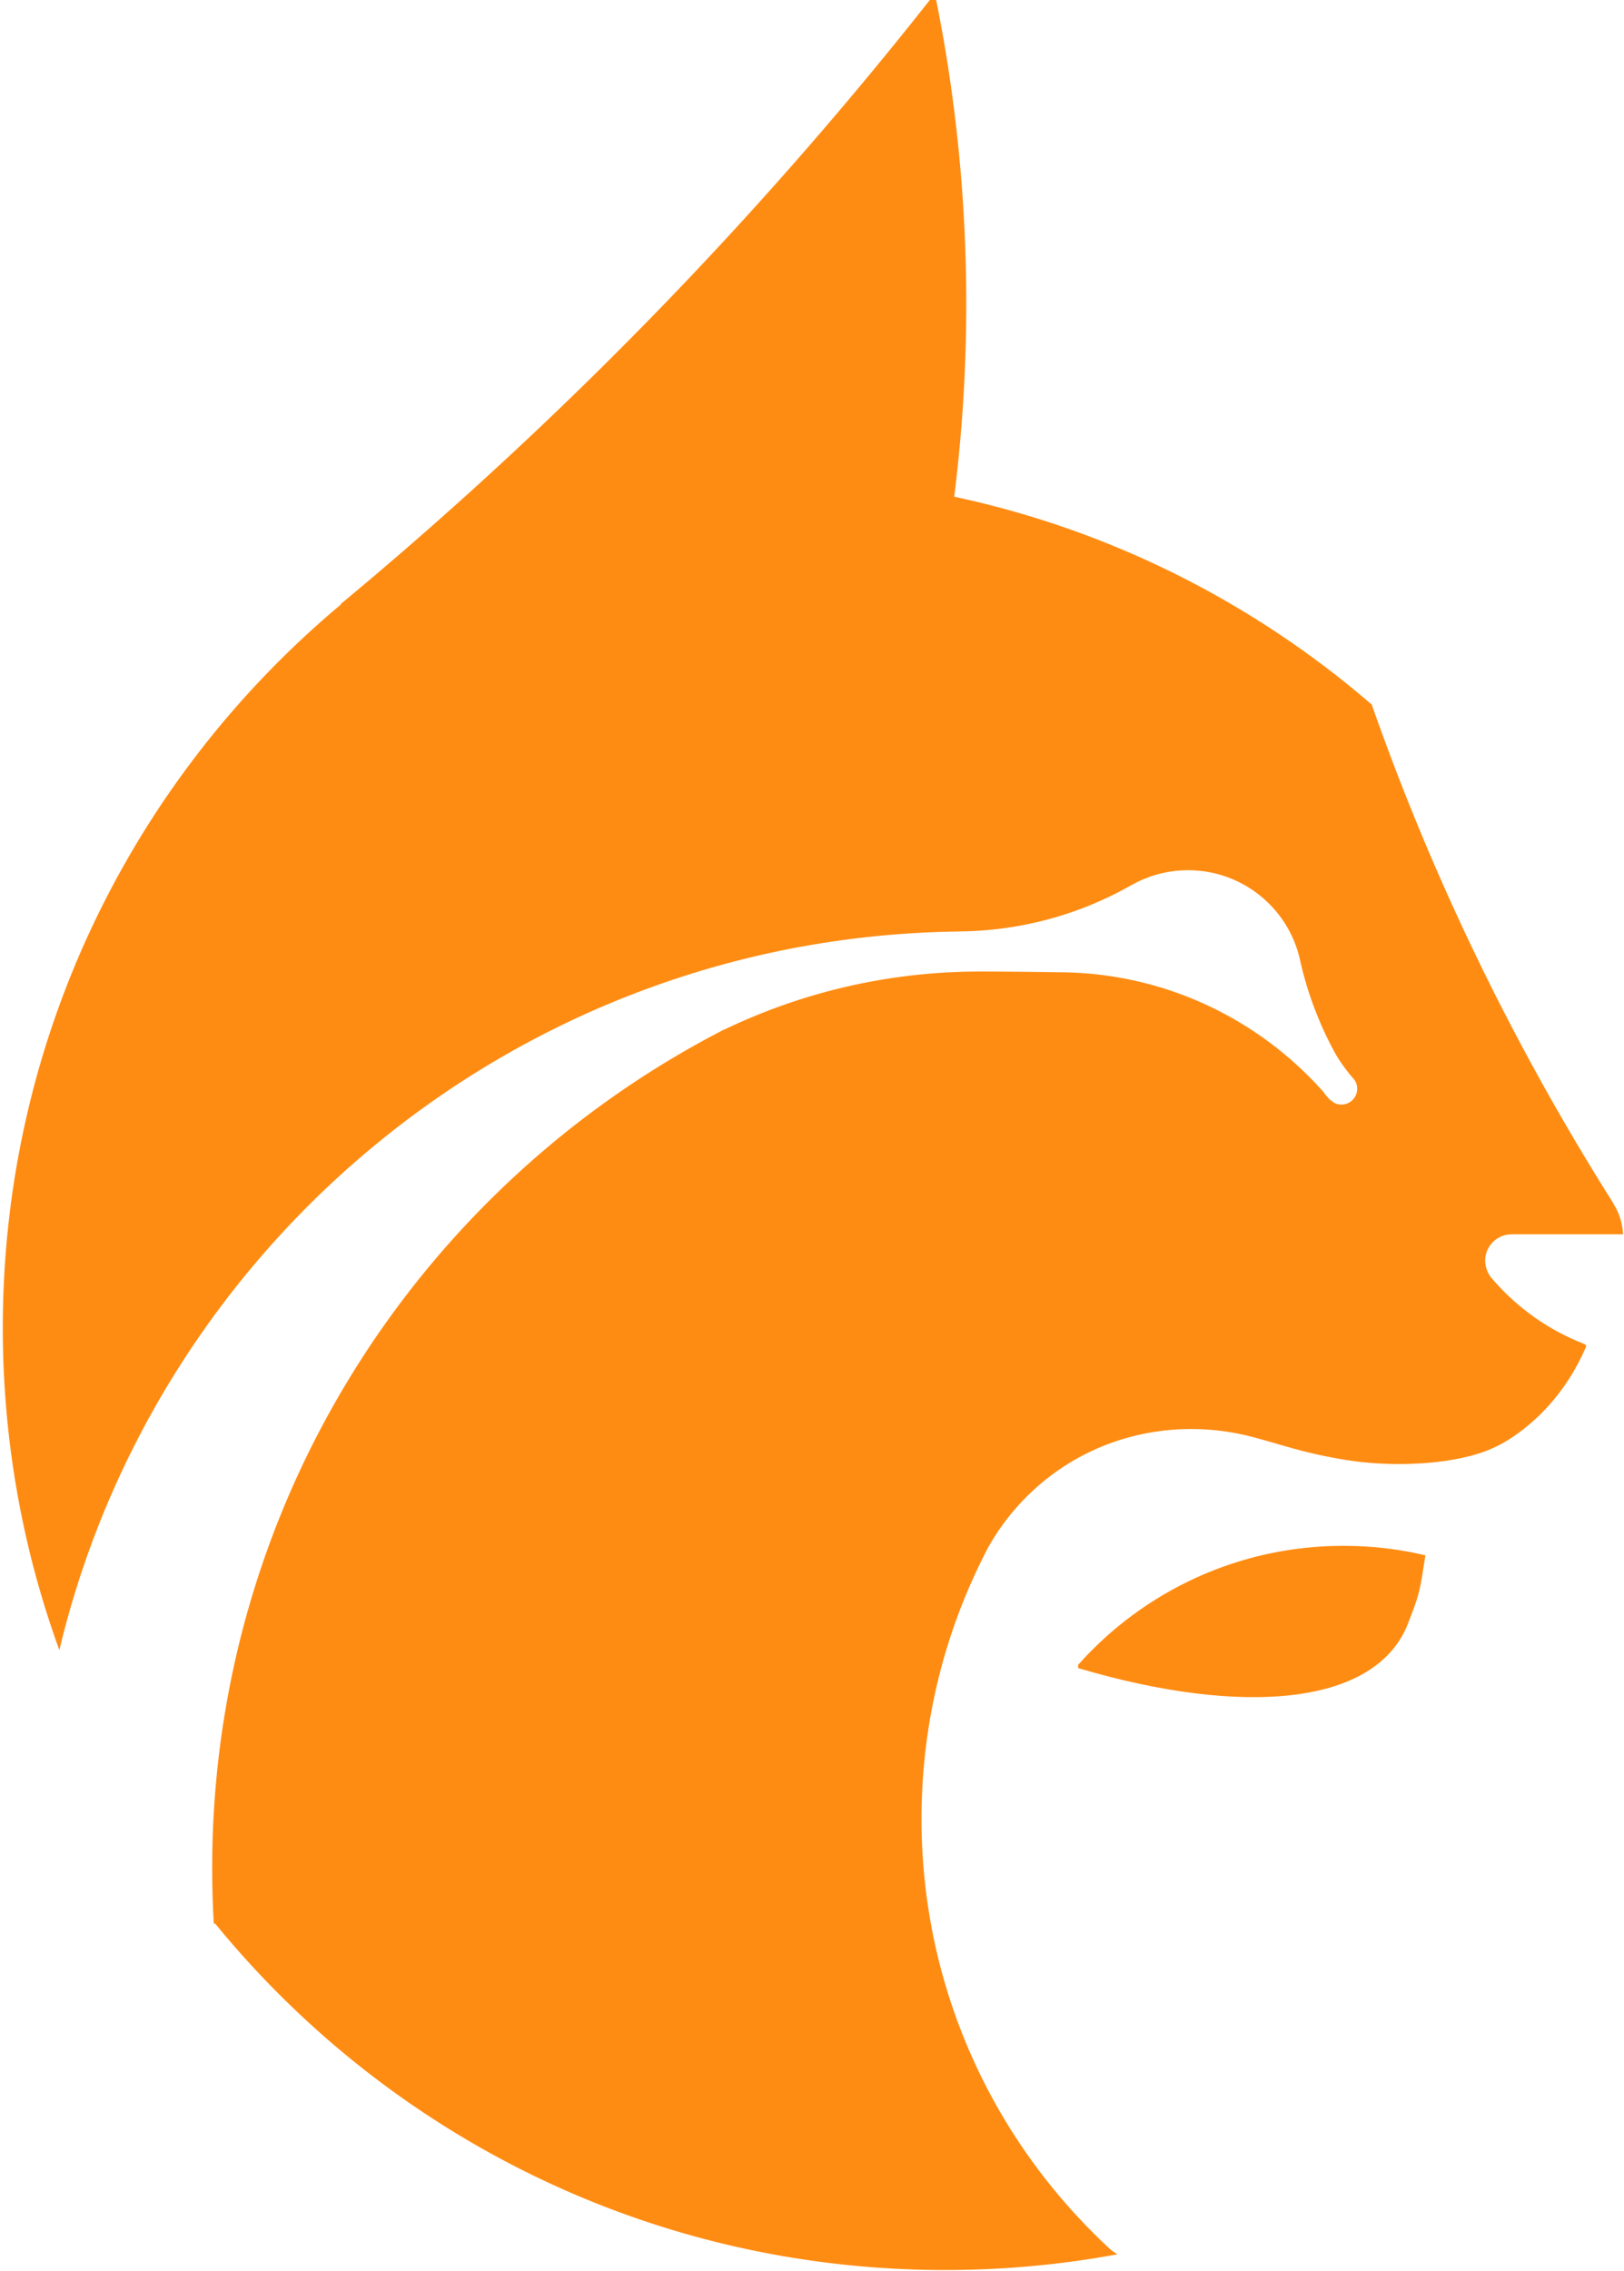 <svg xmlns="http://www.w3.org/2000/svg" preserveAspectRatio="xMaxYMid meet" viewBox="0 0 289 404"><g fill="#ff8c12" stroke="#ff8c12"><path d="M192.36 296.37c11.48-12.81 28.16-20.86 46.72-20.86 4.82 0 9.51.54 14.01 1.57-.97 6.29-.97 6.29-2.98 11.53-5.52 14.36-29.01 16.22-57.75 7.78z"/><path d="M269 219.09v-.01c.1 0 .21.01.31.01h18.98c-.17-1.62-.64-3.12-1.49-4.48-.07-.12-.12-.23-.17-.35-17.45-27.62-31.95-57.29-42.95-88.61v-.01c-20.93-18.03-46.38-30.97-74.42-36.88v-.02c1.44-11.36 2.19-22.94 2.19-34.69 0-18.5-1.84-36.57-5.36-54.03A714.7 714.7 0 0 1 61.73 107.2l.11.02C24.68 137.88 1 184.28 1 236.21c0 19.5 3.34 38.22 9.47 55.61C28.4 219.9 92.91 166.4 170.1 165.23v-.02c11.29 0 21.9-2.99 31.05-8.21h.03c3.03-1.71 6.53-2.68 10.25-2.68 9.91 0 18.22 6.9 20.36 16.15l.11.5a62.6 62.6 0 0 0 6.22 16.32c.77 1.35 2.02 3.03 2.97 4.12l-.04-.04c.6.59.97 1.42.97 2.33 0 1.83-1.48 3.31-3.3 3.31-.83 0-1.59-.31-2.17-.81l.01-.01c-.61-.42-1.4-1.57-1.4-1.57-11.49-12.97-28.27-21.15-46.97-21.15 0 0-7.36-.13-13.79-.13-16.47 0-32.06 3.81-45.92 10.59v-.01c-53.6 27.84-90.22 83.87-90.22 148.44 0 3.14.09 6.26.26 9.36h.01c30.65 37.61 77.35 61.63 129.65 61.63 10.01 0 19.82-.88 29.35-2.57l-.03-.02c-20.9-19.12-34.01-46.61-34.01-77.17 0-17.41 4.25-33.82 11.78-48.26h-.01c1.86-3.38 4.21-6.55 7.08-9.41 10.98-10.98 26.52-14.44 40.56-10.79 5.31 1.38 9.78 3.11 17.73 4.26s19 .65 25.29-2.44c0 0 10.17-4.38 15.79-17.4a41.6 41.6 0 0 1-14.4-9.41c-.77-.77-1.49-1.55-2.19-2.36-.81-.92-1.32-2.2-1.32-3.53 0-2.83 2.33-5.16 5.2-5.16"/></g></svg>